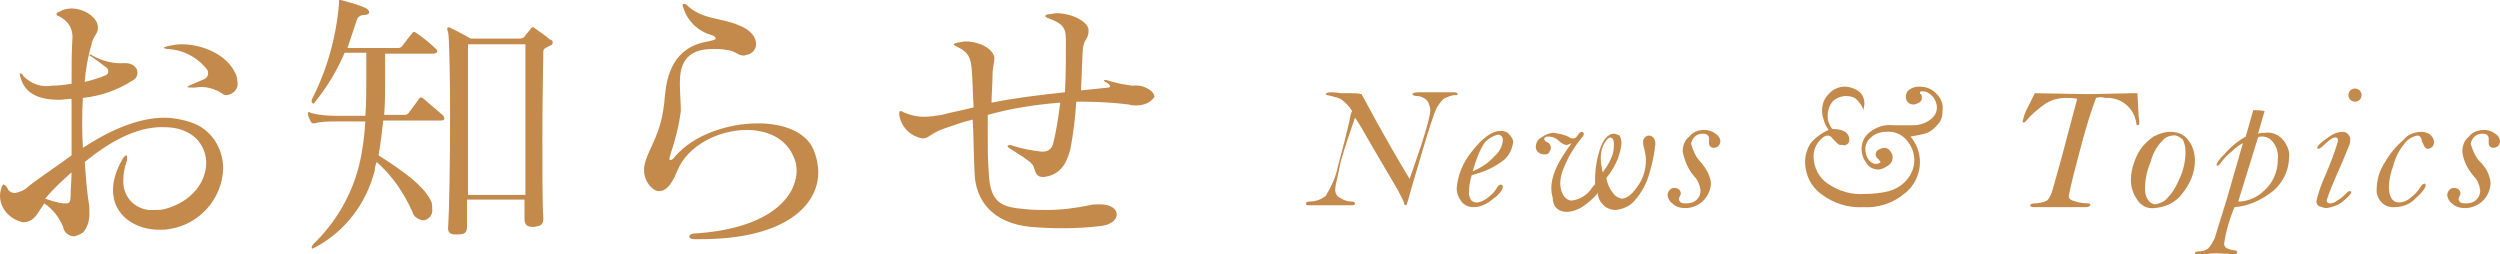<?xml version="1.0" encoding="utf-8"?>
<!-- Generator: Adobe Illustrator 21.1.0, SVG Export Plug-In . SVG Version: 6.00 Build 0)  -->
<svg version="1.1" id="レイヤー_1" xmlns="http://www.w3.org/2000/svg" xmlns:xlink="http://www.w3.org/1999/xlink" x="0px"
	 y="0px" viewBox="0 0 265.5 27" style="enable-background:new 0 0 265.5 27;" xml:space="preserve">
<style type="text/css">
	.st0{fill:#C38A4C;}
</style>
<title>news-title</title>
<g id="レイヤー_2">
	<g id="レイヤー_1-2">
		<g>
			<g>
				<path class="st0" d="M18.1,24.3c-0.4,0.1-0.8,0.1-1.2,0.1c-2.5,0-4.9-1.5-4.9-4.2c0-1.1,0.4-2.2,0.9-3.1
					c0.2-0.4,0.4-0.6,0.5-0.6c0.1,0,0.1,0.1,0.1,0.2c0,0.2,0,0.4-0.1,0.6c-0.2,0.6-0.3,1.2-0.3,1.8c-0.1,1.6,1,3,2.7,3.2
					c0.2,0,0.3,0,0.5,0c0.4,0,0.8,0,1.2-0.1c3-0.8,4.4-3,4.4-4.9c0-1.4-0.8-2.7-2.1-3.3c-0.8-0.4-1.7-0.5-2.6-0.5
					c-2.7,0-5.5,1.5-8.2,3.7c0.1,1.4,0.2,2.8,0.4,4.2c0.1,0.4,0.1,0.9,0.1,1.3c0,0.7-0.2,1.4-0.6,1.9c-0.3,0.3-0.7,0.4-1,0.5
					c-0.6,0-1.1-0.4-1.2-1c-0.4-1-1.1-1.9-2-2.5c-0.7,1-1,1.9-2.1,2H2.4C1.1,23.3,0,22.2,0,20.8c0-0.4,0.1-0.7,0.2-1
					c0.1-0.2,0.1-0.2,0.2-0.2c0.1,0,0.3,0.2,0.4,0.4c0.1,0.3,0.4,0.5,0.8,0.5c0.5-0.1,1-0.3,1.3-0.6c1.2-1,3.1-2.2,4.7-3.4v-6
					c-0.5,0-0.9,0.1-1.3,0.1c-2.1,0-3.6-0.6-4.1-2.3C2.2,8.2,2.1,8.1,2.1,7.9c0-0.1,0-0.1,0.1-0.1c0.1,0,0.2,0.1,0.3,0.3
					c0.8,0.8,1.9,1.2,3,1c0.7,0,1.4-0.1,2.1-0.2c0-1.8,0-3.5,0.1-5c0-1-0.6-1.8-1.5-2.2C6.1,1.7,6,1.6,6,1.5c0-0.1,0.1-0.2,0.4-0.3
					C6.7,1,7.2,0.9,7.6,0.9c1.4,0,2.8,1,2.8,2V3c0,0.5-0.4,0.8-0.6,1.4C9.4,5.8,9.1,7.2,9,8.7c0.8-0.2,1.5-0.4,2.2-0.7
					c0.2-0.1,0.3-0.2,0.3-0.4c0-0.2-0.1-0.4-0.3-0.5C10.7,6.7,10.4,6.5,9.7,6C9.6,6,9.5,5.9,9.5,5.8c0,0,0,0,0.1,0
					c0.1,0,0.2,0,0.2,0.1c1.1,0.6,2.3,0.9,3.5,0.8c0.8,0,1.3,0.5,1.3,1c0,0.4-0.2,0.7-0.6,0.9c-1.6,1-3.3,1.6-5.2,1.8
					c-0.1,1.8-0.1,3.5,0,5.3c2.6-1.7,5.7-3.2,8.7-3.2c0.9,0,1.9,0.2,2.8,0.5c2.1,0.7,3.4,2.7,3.4,4.9C23.6,21.1,21.2,23.8,18.1,24.3
					z M4.8,21.1c0.6,0.2,1.2,0.4,1.9,0.5c0.1,0,0.2,0,0.3,0c0.4,0,0.5-0.2,0.5-0.9c0-0.8,0.1-1.6,0.1-2.4
					C6.6,19.2,5.6,20.1,4.8,21.1z M24.1,10.1c-0.1,0-0.3,0-0.4-0.1c-0.9-0.6-1.9-0.9-3-0.7h-0.3c-0.3,0-0.5,0-0.5-0.1
					c0,0,0.2-0.1,0.4-0.2c0.5-0.2,0.9-0.4,1.4-0.6c0.2-0.1,0.4-0.3,0.4-0.6c0-0.1,0-0.3-0.1-0.4c-1-1.3-2.5-2.1-4.2-2.2
					c-0.2,0-0.4-0.1-0.4-0.1c0-0.1,0.1-0.1,0.4-0.2c0.5-0.1,1-0.2,1.5-0.2c2.2,0,4.7,1.1,5.6,2.9c0.2,0.3,0.3,0.7,0.3,1
					C25.4,9.4,24.8,10,24.1,10.1z"/>
				<path class="st0" d="M47.2,12.6c0,0.1-0.1,0.2-0.4,0.2h-6.1c-0.1,1-0.3,2.6-0.5,3.7c2.7,1.7,4.7,3.2,5.5,4.7
					c0.2,0.3,0.2,0.6,0.2,1c0.1,0.6-0.4,1.2-1,1.2c-0.5-0.1-1-0.4-1.1-0.9c-0.9-2-2.1-3.8-3.8-5.3c-0.1,0.3-0.2,0.6-0.2,0.9
					c-0.9,3.5-3.1,6.4-6.2,8.1c-0.1,0.1-0.3,0.1-0.4,0.2c-0.1,0-0.1,0-0.1-0.1c0-0.1,0.1-0.3,0.2-0.4c2.3-2.2,4-5.1,4.8-8.2
					c0.4-1.6,0.6-3.2,0.7-4.8h-3.2c-0.7,0-1.5,0-2.2,0.2h-0.1c-0.1,0-0.2,0-0.3-0.2c-0.1-0.2-0.2-0.4-0.3-0.7c0-0.1,0-0.1,0-0.2
					c0,0,0-0.1,0.1-0.1c0,0,0,0,0,0c0.1,0,0.1,0,0.2,0.1c0.8,0.2,1.7,0.3,2.6,0.3h3.2c0.1-1.3,0.1-2.6,0.1-3.8V5.6h-2.3
					c-0.8,1.9-1.9,3.7-3.2,5.3C33.4,11,33.3,11,33.3,11c-0.1,0-0.2-0.1-0.2-0.2c0-0.1,0-0.1,0-0.2C34.7,7.5,35.7,4,36,0.4V0.1
					C36,0.1,36,0,36.1,0c0,0,0.1,0,0.1,0c0.7,0.2,1.9,0.5,2.5,0.8c0.3,0.1,0.5,0.3,0.5,0.5c0,0.2-0.2,0.3-0.6,0.3
					c-0.3,0-0.6,0.2-0.7,0.5c-0.3,0.9-0.7,2.1-1,3h5.4c0.2,0,0.3-0.1,0.4-0.2c0.4-0.5,0.6-0.8,1.1-1.4c0-0.1,0.1-0.1,0.2-0.1
					c0.1,0,0.2,0.1,0.2,0.1C45,4,46,4.9,46.3,5.2c0.1,0.1,0.2,0.2,0.1,0.3c0,0.1-0.1,0.2-0.4,0.2h-5.1v2.8c0,1.2,0,2.4-0.1,3.7H43
					c0.2,0,0.3-0.1,0.4-0.2c0.2-0.3,0.9-1.2,1.1-1.5c0.1-0.2,0.3-0.2,0.5,0c0.7,0.6,1.4,1.2,2.1,1.8C47.1,12.4,47.2,12.5,47.2,12.6z
					 M58.7,4.5c0,0.2-0.1,0.3-0.4,0.4c-0.3,0.2-0.6,0.2-0.6,0.6c0,0.8-0.1,4.9-0.1,9.1c0,3.6,0,7.2,0.1,8.5v0.1c0,0.7-0.3,0.8-1,0.9
					h-0.1c-0.6,0-0.9-0.2-0.9-0.9v-0.1c0-0.4,0-1.2,0-1.9h-6.1V24c0,0.8-0.3,0.9-1.1,0.9h-0.1c-0.6,0-0.9-0.2-0.8-0.9
					c0.1-1.4,0.2-6.8,0.2-11.8c0-4.3-0.1-8.3-0.2-8.7c0-0.1-0.1-0.3-0.1-0.4c0-0.1,0-0.2,0.1-0.2c0.1,0,0.2,0,0.3,0.1
					C48.4,3.2,50,4.1,50,4.1h5.2c0.2,0,0.4-0.1,0.5-0.2c0.1-0.2,0.6-0.7,0.7-0.9c0.1-0.1,0.1-0.1,0.2-0.1c0.1,0,0.1,0,0.2,0.1
					c0.4,0.3,1.3,0.9,1.6,1.2C58.6,4.2,58.7,4.4,58.7,4.5L58.7,4.5z M55.8,4.7h-6.1c0,1.4,0,10.8,0,16h6.1
					C55.8,16,55.8,6.1,55.8,4.7z"/>
				<path class="st0" d="M74.4,25.4h-0.6c-0.4,0-0.6-0.1-0.6-0.3c0-0.1,0.2-0.3,0.5-0.3c8.2-0.5,10.9-4,10.9-6.7
					c0-0.5-0.1-1-0.3-1.4c-0.8-2-2.8-2.9-5-2.9c-2.9,0-6.3,1.6-7.4,4.4c-0.4,1-1,2.1-1.9,2.1c-0.7,0-1.6-1-1.6-2.2
					c0-0.1,0-0.2,0-0.3c0.3-2,1.9-3.3,2.2-7.5C70.8,8,71.5,5,75.2,4.4C75.7,4.3,76,4.2,76,4.1c0-0.2-0.2-0.3-0.5-0.4
					c-1.4-0.4-2.5-1.5-2.9-2.8c0-0.1-0.1-0.2-0.1-0.3c0-0.1,0-0.2,0.1-0.2c0.2,0,0.3,0.1,0.4,0.2c1.6,1.5,3.7,1.3,5.5,2.1
					c1.3,0.5,1.8,1.3,1.8,2c0,0.5-0.4,1-0.9,1.1c-0.1,0-0.3,0.1-0.4,0.1c-0.7,0-0.8-0.5-1.9-0.6c-0.5-0.1-0.9-0.1-1.4-0.1
					c-3,0-3.5,1.8-3.5,3.6c0,1,0.1,2.1,0.1,2.8v0.2c-0.2,1.6-0.6,3.1-1.1,4.6c0,0.1-0.1,0.3-0.1,0.4c0,0.2,0,0.2,0.1,0.2
					s0.3-0.1,0.5-0.4c2-2.3,5.6-3.5,8.8-3.5c2.7,0,5.1,0.9,5.9,2.8c0.3,0.7,0.5,1.6,0.5,2.4C86.9,21.8,83.4,25.4,74.4,25.4z"/>
				<path class="st0" d="M120.6,11.2c-0.2,0-0.4,0-0.7-0.1c-1.6-0.2-3.3-0.3-4.9-0.3h-0.7c-0.1,1.6-0.3,3.3-0.6,4.9
					c-0.5,2.2-1.5,2.9-2.8,3.1h-0.1c-0.7,0-0.8-0.4-1-1c-0.1-0.5-0.8-0.9-2.5-2c-0.2-0.1-0.3-0.2-0.3-0.3c0,0,0.1-0.1,0.2-0.1
					c0.1,0,0.3,0,0.4,0.1c1,0.3,2,0.5,3,0.6h0.2c0.4,0,0.8-0.2,1-0.7c0.4-1.5,0.6-3,0.8-4.5c-2.6,0.2-5.2,0.6-7.7,1.3
					c0,0.8,0,1.6,0,2.4c0,1.2,0,2.4,0.1,3.6c0.1,3.4,1.4,3.8,3.8,4c0.8,0.1,1.6,0.1,2.3,0.1c1.6,0,3.1-0.2,4.6-0.5
					c0.3-0.1,0.7-0.1,1.1-0.1c1.2,0,1.8,0.5,1.8,1.1c0,0.5-0.6,1.1-1.7,1.2c-2.5,0.3-4.9,0.3-7.4,0.1c-4.2-0.4-5.9-2.9-6-5.7
					c-0.1-1.8-0.1-4.2-0.2-5.7c-0.9,0.2-1.7,0.5-2.6,0.8c-1.9,0.6-1.9,1.1-2.6,1.2h-0.1c-1.3-0.2-2.3-1.2-2.5-2.5c0-0.1,0-0.2,0-0.2
					c0-0.2,0.1-0.2,0.1-0.2c0.1,0,0.2,0,0.3,0.1c0.7,0.3,1.4,0.5,2.2,0.5c0.6,0,1.3-0.1,1.9-0.2c1.1-0.3,2.3-0.5,3.4-0.8
					c-0.1-1.3-0.1-2.9-0.2-4c-0.1-1.3-0.4-1.9-1.5-2.4c-0.2-0.1-0.4-0.2-0.4-0.3c0-0.1,0.2-0.1,0.5-0.2c0.2,0,0.5-0.1,0.7-0.1
					c1.7,0,3,0.9,3.1,1.7v0.1c0,0.5-0.2,0.9-0.2,2c0,0.8-0.1,1.9-0.1,2.7c2.5-0.5,5-0.8,7.8-1.1c0.1-2,0.1-4,0.1-5.6
					c0-1.3-0.4-1.7-1.7-2.2c-0.3-0.1-0.5-0.2-0.5-0.3c0-0.1,0.2-0.2,0.5-0.2c0.2,0,0.5-0.1,0.7-0.1c1.6,0,3.4,0.9,3.4,1.8v0.1
					c0,0.9-0.5,0.8-0.6,1.9c-0.1,1.2-0.1,2.7-0.2,4.4c0.9-0.1,1.9-0.2,2.9-0.3c0.1,0,0.2-0.1,0.2-0.1c0-0.1-0.1-0.3-0.5-0.5
					c-0.1,0-0.1-0.1-0.2-0.2c0,0,0,0,0.1,0c0.1,0,0.1,0,0.2,0c0.9,0.3,1.9,0.5,2.8,0.6c0.7-0.1,1.4,0.1,2,0.6
					c0.2,0.2,0.3,0.4,0.3,0.6C122.3,10.7,121.8,11.2,120.6,11.2z"/>
			</g>
			<g>
				<path class="st0" d="M144.6,10c2.4,4.5,4.2,7.5,5.1,9c1.5-4.2,2.2-6.6,2.2-7.3c0-0.3-0.1-0.5-0.2-0.8c-0.1-0.2-0.3-0.4-0.5-0.5
					c-0.2-0.1-0.4-0.2-0.7-0.2c-0.3,0-0.5-0.1-0.5-0.2c0,0,0-0.1,0.1-0.1c0.2-0.1,0.4-0.1,0.6-0.1c0.4,0,0.9,0,1.6,0
					c0.7,0,1.5,0,2.2,0c0.2,0,0.3,0.1,0.3,0.2c0,0.1-0.1,0.1-0.2,0.1c-0.5,0-0.9,0.2-1.3,0.4c-0.3,0.3-0.6,0.7-0.8,1.1
					c-0.2,0.5-0.7,1.9-1.4,4.3c-0.7,2.4-1.2,4-1.4,4.8c-0.1,0.3-0.2,0.7-0.3,1c0,0.1-0.1,0.1-0.1,0.1c-0.1,0-0.2-0.1-0.2-0.3
					c-0.2-0.5-0.5-1-0.7-1.4l-2.7-4.6c-0.9-1.6-1.5-2.6-1.8-3c-0.6,1.7-1.1,3.2-1.5,4.6L142,19c-0.1,0.4-0.2,0.8-0.2,1.2
					c0,0.3,0.2,0.7,0.5,0.8c0.3,0.2,0.7,0.4,1.2,0.4c0.3,0,0.4,0.1,0.4,0.2c0,0.1-0.1,0.2-0.2,0.2l-0.9,0l-1.3,0l-2.2,0l-0.4,0
					c-0.2,0-0.2-0.1-0.2-0.2c0-0.1,0.1-0.2,0.4-0.2c0.6,0,1.2-0.2,1.7-0.6c0.6-1,1.1-2.1,1.3-3.2c0.5-1.8,0.9-3.4,1.2-4.7
					c0.1-0.6,0.2-1,0.3-1.1c-0.3-0.5-0.7-0.9-1.1-1.2c-0.3-0.2-0.7-0.3-1.1-0.4c-0.4-0.1-0.6-0.1-0.6-0.2c0-0.1,0.2-0.2,0.5-0.2
					c0.1,0,0.5,0,1.1,0.1c0.1,0,0.5,0,1.1,0C143.9,9.9,144.3,9.9,144.6,10z"/>
				<path class="st0" d="M156.3,18.6c-0.2,0.6-0.3,1.3-0.3,1.9c0,0.3,0.1,0.5,0.2,0.7c0.1,0.2,0.4,0.3,0.6,0.3
					c0.4,0,0.8-0.2,1.2-0.5c0.4-0.3,0.8-0.7,1-1.1c0.1-0.2,0.3-0.3,0.4-0.3c0.1,0,0.2,0.1,0.2,0.2c0,0.3-0.3,0.8-1,1.3
					c-0.6,0.5-1.3,0.9-2.1,0.9c-0.5,0-1-0.2-1.3-0.6c-0.3-0.4-0.5-0.9-0.5-1.4c0.1-1.4,0.7-2.8,1.6-3.9c1.1-1.4,2.1-2.2,3.1-2.2
					c0.3,0,0.7,0.1,0.9,0.4c0.2,0.2,0.4,0.5,0.4,0.8c-0.1,0.7-0.4,1.4-1,1.9C158.7,17.8,157.5,18.3,156.3,18.6z M156.4,18.2
					c0.9-0.4,1.7-0.9,2.3-1.6c0.5-0.4,0.9-1.1,0.9-1.8c0-0.1-0.1-0.3-0.1-0.3c-0.1-0.1-0.2-0.2-0.4-0.2c-0.5,0.1-1,0.4-1.4,0.8
					C157.1,16,156.7,17.1,156.4,18.2z"/>
				<path class="st0" d="M166.9,15.2c-0.2,0.1-0.4,0.2-0.6,0.2c-0.3-0.1-0.5-0.2-0.7-0.4c-0.3-0.3-0.7-0.5-1.2-0.5
					c-0.1,0-0.2,0-0.3,0.1c-0.1,0-0.1,0.1-0.1,0.2c0,0.1,0.1,0.2,0.3,0.3c0.3,0.1,0.4,0.4,0.4,0.6c0,0.2-0.1,0.3-0.2,0.5
					c-0.1,0.2-0.3,0.2-0.5,0.2c-0.2,0-0.5-0.1-0.6-0.2c-0.2-0.1-0.3-0.4-0.3-0.6c0-0.4,0.2-0.8,0.6-1c0.4-0.3,0.9-0.5,1.3-0.5
					c0.6,0.1,1.2,0.2,1.7,0.5c0.1,0.1,0.2,0.1,0.4,0.1c0.2,0,0.3-0.1,0.5-0.4c0.1-0.2,0.3-0.3,0.4-0.3c0.1,0,0.2,0.1,0.2,0.2
					c0,0.2-0.1,0.3-0.2,0.4c-0.4,0.5-0.7,0.9-1,1.4c-0.4,0.6-0.7,1.3-1,2c-0.2,0.5-0.3,1-0.3,1.5c0,0.4,0.1,0.8,0.3,1.2
					c0.2,0.3,0.5,0.6,0.9,0.6c0.9-0.1,1.7-0.6,2.2-1.4c0.2-0.2,0.2-0.3,0.3-0.3c0-0.2,0-0.4,0-0.5c0-1.2,0.2-2.4,0.6-3.5
					c0.4-1,0.9-1.4,1.4-1.4c0.2,0,0.4,0.1,0.6,0.2c0.1,0.2,0.2,0.5,0.2,0.7c0,0.6-0.2,1.2-0.4,1.8c-0.3,0.7-0.7,1.4-1.2,2
					c0.1,0.6,0.3,1.1,0.7,1.6c0.2,0.3,0.5,0.5,0.9,0.6c0.5,0,1.1-0.4,1.7-1.3c0.6-0.8,0.9-1.8,0.9-2.8c0-0.4-0.1-0.9-0.2-1.3
					c-0.1-0.2-0.1-0.5-0.1-0.7c0-0.2,0.1-0.3,0.2-0.4c0.1-0.1,0.2-0.2,0.4-0.2c0.4,0,0.7,0.3,0.7,0.9c-0.1,1-0.3,2-0.6,3
					c-0.3,1.1-0.8,2.1-1.6,3c-0.5,0.6-1.2,0.9-2,1c-0.5,0-1-0.2-1.3-0.5c-0.4-0.4-0.6-0.8-0.6-1.3c-0.5,0.6-1.1,1.1-1.7,1.5
					c-0.5,0.3-1.1,0.5-1.6,0.5c-0.4,0-0.8-0.1-1.1-0.4c-0.3-0.3-0.4-0.7-0.4-1.1C164.4,19.3,165.2,17.5,166.9,15.2z M170.2,18.3
					c0.4-0.5,0.7-1,0.9-1.5c0.2-0.4,0.3-0.9,0.3-1.4c0-0.2,0-0.4-0.1-0.6c0-0.1-0.2-0.2-0.3-0.2c-0.1,0-0.4,0.2-0.6,0.6
					c-0.3,0.5-0.4,1-0.4,1.6C170,17.3,170.1,17.8,170.2,18.3z"/>
				<path class="st0" d="M181.7,19.4c0,0.7-0.3,1.4-0.8,1.9c-0.5,0.5-1.2,0.8-1.9,0.8c-0.5,0-1-0.1-1.4-0.5
					c-0.3-0.2-0.5-0.6-0.5-0.9c0-0.2,0.1-0.4,0.2-0.5c0.2-0.3,0.7-0.3,1-0.1c0,0,0,0,0,0c0.1,0.1,0.2,0.3,0.2,0.4
					c0,0.1,0,0.2-0.1,0.3c0,0.1-0.1,0.2-0.1,0.3c0,0.2,0.1,0.3,0.2,0.4c0.2,0.1,0.4,0.1,0.6,0.1c0.4,0,0.8-0.1,1.1-0.4
					c0.3-0.3,0.4-0.6,0.4-1c-0.1-0.6-0.3-1.1-0.7-1.5c-0.6-0.7-1-1.6-1.2-2.6c0-0.6,0.2-1.2,0.7-1.6c0.4-0.5,1-0.7,1.6-0.7
					c0.4,0,0.8,0.1,1.2,0.4c0.3,0.2,0.5,0.5,0.5,0.8c0,0.2-0.1,0.4-0.2,0.5c-0.1,0.1-0.3,0.2-0.5,0.2c-0.3,0-0.5-0.2-0.5-0.5l0-0.5
					c0-0.2-0.1-0.3-0.2-0.4c-0.2-0.1-0.3-0.1-0.5-0.1c-0.3,0-0.6,0.1-0.8,0.3c-0.2,0.2-0.4,0.5-0.4,0.8c0.2,0.7,0.5,1.4,1,1.9
					C181.2,17.9,181.6,18.6,181.7,19.4z"/>
				<path class="st0" d="M197.9,11.7c-0.1-0.4-0.4-0.8-0.7-1.1c-0.3-0.3-0.7-0.4-1.1-0.4c-0.6,0-1.1,0.2-1.5,0.6
					c-0.3,0.4-0.5,0.9-0.5,1.5c0,0.2,0,0.5,0.1,0.7c0.1,0.2,0.2,0.5,0.4,0.7c1.2,0,1.8,0.4,1.8,1.2c0,0.2-0.1,0.3-0.2,0.4
					c-0.2,0.1-0.3,0.2-0.5,0.1c-0.2,0-0.4,0-0.5-0.1c-0.2-0.2-0.4-0.4-0.6-0.6c-0.1-0.2-0.3-0.3-0.5-0.3c-0.3,0-0.6,0.2-1,0.7
					c-0.3,0.4-0.5,0.9-0.5,1.5c0,1.2,0.6,2.3,1.5,2.9c1.2,0.8,2.5,1.2,3.9,1.1c0.9,0,1.8-0.1,2.6-0.3c0.7-0.2,1.4-0.6,1.9-1.2
					c0.5-0.6,0.8-1.3,0.8-2.1c0-0.8-0.3-1.5-0.8-2.1c-0.5-0.6-1.3-1-2.2-0.9c-0.6,0-1.2,0.2-1.6,0.6c-0.4,0.3-0.6,0.8-0.6,1.2
					c0,0.4,0.1,0.8,0.3,1.1c0.2,0.3,0.5,0.5,0.8,0.5c0.1,0,0.3,0,0.4-0.1c0.1,0,0.1-0.1,0.1-0.1c0-0.1-0.1-0.1-0.2-0.3
					c-0.2-0.1-0.3-0.3-0.3-0.5c0-0.2,0.1-0.4,0.3-0.5c0.2-0.1,0.4-0.2,0.6-0.2c0.2,0,0.5,0.1,0.6,0.3c0.2,0.2,0.3,0.5,0.3,0.7
					c0,0.4-0.2,0.7-0.5,0.9c-0.3,0.2-0.7,0.4-1,0.4c-0.5,0-1-0.2-1.3-0.7c-0.3-0.4-0.5-0.9-0.5-1.5c0-0.7,0.3-1.3,0.8-1.7
					c0.7-0.6,1.6-0.9,2.5-0.8c0.4,0,0.7,0,1.2,0c0.4,0,0.8,0,1,0c0.6,0,1.3-0.2,1.8-0.6c0.4-0.3,0.7-0.7,0.7-1.3
					c0-0.4-0.2-0.9-0.5-1.2c-0.3-0.3-0.6-0.5-1-0.5c-0.2,0-0.3,0-0.3,0.1c0,0.1,0,0.2,0.1,0.2c0.1,0.1,0.1,0.3,0.1,0.4
					c0,0.2-0.1,0.4-0.3,0.5c-0.2,0.1-0.4,0.2-0.6,0.2c-0.5,0-0.8-0.4-0.8-0.8c0,0,0,0,0,0c0-0.3,0.1-0.6,0.4-0.8
					c0.3-0.2,0.6-0.3,1-0.3c0.7,0,1.3,0.2,1.8,0.7c0.5,0.5,0.8,1.1,0.7,1.8c0,0.6-0.1,1.1-0.5,1.5c-0.3,0.4-0.7,0.7-1.1,0.9
					c-0.6,0.2-1.2,0.3-1.8,0.4c0.6,0.7,1,1.7,1,2.7c0,1.3-0.6,2.6-1.7,3.4c-1.2,1-2.8,1.5-4.3,1.4c-1.6,0.1-3.2-0.4-4.5-1.4
					c-1.1-0.8-1.7-2.1-1.7-3.4c0-0.7,0.2-1.4,0.6-2c0.5-0.6,1.2-1.1,1.9-1.4c-0.2-0.3-0.4-0.6-0.5-1c-0.1-0.3-0.2-0.6-0.2-1
					c0-0.7,0.2-1.3,0.7-1.8c0.4-0.5,1.1-0.8,1.7-0.8c0.5,0,1.1,0.2,1.5,0.5c0.4,0.3,0.6,0.8,0.6,1.3C198,11.3,197.9,11.5,197.9,11.7
					z"/>
				<path class="st0" d="M222.6,10.4c-0.5,1.3-1.1,3.2-1.8,5.9c-0.4,1.5-0.8,3-1.1,4.5c0,0.2,0.1,0.4,0.4,0.5
					c0.6,0.2,1.1,0.3,1.7,0.3c0.1,0,0.2,0.1,0.2,0.1c0,0.2-0.2,0.3-0.5,0.3l-2.1,0l-3.4,0c-0.3,0-0.4-0.1-0.4-0.2
					c0-0.1,0.2-0.2,0.5-0.2c0.4,0,0.9-0.1,1.3-0.3c0.3-0.3,0.5-0.8,0.6-1.2l0.9-3.2l0.9-3.4l0.8-3c-0.4-0.1-0.8-0.1-1.2-0.1
					c-0.8,0-1.6,0.2-2.3,0.7c-0.7,0.5-1.4,1.1-1.9,1.7c-0.1,0.2-0.2,0.2-0.3,0.2c-0.1,0-0.1,0-0.1-0.1c0.1-0.4,0.2-0.8,0.4-1.2
					c0.3-0.6,0.6-1.2,0.9-1.8l5.8,0.1l4.5-0.1c0.1,0,0.3,0,0.6,0l0.1,2c0,0.5,0.1,0.8,0.1,1.2c0,0.1-0.1,0.2-0.2,0.2
					c-0.1,0-0.1,0-0.1-0.1c-0.2-1.7-1.6-2.9-3.3-2.8C223.2,10.3,222.9,10.3,222.6,10.4z"/>
				<path class="st0" d="M230.5,14c0.8,0,1.5,0.3,1.9,0.9c0.5,0.6,0.7,1.4,0.7,2.2c0,1.2-0.5,2.4-1.3,3.4c-0.7,1-1.8,1.5-3,1.6
					c-0.8,0.1-1.5-0.3-1.9-1c-0.4-0.6-0.6-1.3-0.6-2c0-0.9,0.3-1.9,0.7-2.7c0.4-0.8,1-1.4,1.7-1.9C229.3,14.2,229.9,14,230.5,14z
					 M230.7,14.4c-0.4,0-0.9,0.3-1.1,0.6c-0.6,0.6-1,1.4-1.2,2.2c-0.4,0.9-0.6,1.9-0.6,2.9c0,0.4,0.1,0.8,0.3,1.1
					c0.2,0.3,0.5,0.5,0.8,0.5c0.5-0.1,1-0.3,1.3-0.7c0.6-0.6,1-1.4,1.3-2.1c0.4-0.9,0.6-1.8,0.6-2.8c0-0.5-0.1-0.9-0.3-1.3
					C231.4,14.5,231.1,14.3,230.7,14.4z"/>
				<path class="st0" d="M238.5,14.5l0.8-2.8c0.4,0,0.8,0,1.2,0.1l-0.7,2.4c0.3-0.1,0.6-0.1,0.8-0.1c0.7-0.1,1.4,0.2,1.9,0.8
					c0.4,0.5,0.7,1.2,0.6,1.8c0,1.3-0.6,2.6-1.6,3.5c-1.2,1-2.7,1.7-4.2,1.8c-0.5,1.2-0.9,2.5-1.1,3.9c0,0.4,0.4,0.6,1.2,0.7
					c0.1,0,0.2,0.1,0.2,0.2c0,0.1-0.1,0.2-0.2,0.2l-2-0.1c-0.3,0-0.7,0-1,0.1c-0.4,0-0.8,0.1-1,0.1c-0.2,0-0.3-0.1-0.3-0.2
					s0.1-0.2,0.4-0.2c0.4,0,0.7-0.1,1-0.3c0.3-0.3,0.5-0.7,0.7-1.1c0.2-0.6,0.6-2,1.3-4.2l1.7-5.9c-0.4,0.2-0.8,0.5-1.2,0.9
					c-0.4,0.3-0.7,0.6-1,1c-0.2,0.3-0.4,0.5-0.5,0.5c-0.1,0-0.1,0-0.1-0.1c0-0.2,0.3-0.6,0.9-1.2C237.1,15.4,237.8,14.9,238.5,14.5z
					 M237.7,21.4c0.1,0,0.2,0,0.3,0c0.9-0.1,1.8-0.5,2.5-1.2c0.9-0.8,1.4-2,1.4-3.2c0.1-0.7-0.1-1.4-0.5-1.9
					c-0.3-0.4-0.7-0.6-1.2-0.6c-0.1,0-0.3,0-0.4,0.1L237.7,21.4z"/>
				<path class="st0" d="M247.1,21.3c0,0.1,0,0.2,0.1,0.2c0.1,0.1,0.1,0.1,0.2,0.1c0.3,0,0.6-0.1,0.8-0.3c0.4-0.2,0.7-0.5,1-0.8
					c0.1-0.1,0.2-0.2,0.3-0.2c0.1,0,0.2,0,0.2,0.1c0,0.2-0.3,0.5-0.9,1c-0.5,0.4-1.1,0.6-1.7,0.7c-0.3,0-0.5-0.1-0.8-0.2
					c-0.2-0.1-0.3-0.3-0.3-0.5c0.2-1,0.6-2,1-2.9c0.5-1.2,1-2.4,1.3-3.6c0-0.1,0-0.2-0.1-0.2c0-0.1-0.1-0.1-0.2-0.1
					c-0.3,0-0.7,0.3-1.3,0.9c-0.2,0.2-0.4,0.3-0.5,0.3c-0.1,0-0.1,0-0.1-0.1c0-0.2,0.3-0.5,1-1c0.5-0.4,1.1-0.7,1.7-0.7
					c0.4,0,0.7,0.3,0.8,0.7c0,0.2,0,0.4-0.1,0.7c-0.1,0.2-0.5,1.3-1.4,3.3C247.4,20.3,247.1,21.2,247.1,21.3z M250.1,9.4
					c0.2,0,0.4,0.1,0.5,0.2c0.1,0.1,0.2,0.3,0.2,0.5c0,0.2-0.1,0.4-0.2,0.5c-0.1,0.1-0.3,0.2-0.5,0.2c-0.2,0-0.4-0.1-0.5-0.2
					c-0.1-0.1-0.2-0.3-0.2-0.5c0-0.2,0.1-0.4,0.2-0.5C249.7,9.5,249.9,9.4,250.1,9.4z"/>
				<path class="st0" d="M257.2,14c0.3,0,0.6,0.1,0.9,0.3c0.2,0.2,0.4,0.5,0.4,0.8c0,0.2-0.1,0.4-0.2,0.5c-0.1,0.1-0.3,0.2-0.4,0.2
					c-0.1,0-0.3,0-0.4-0.2c-0.1-0.2-0.2-0.4-0.3-0.6c0-0.2-0.1-0.4-0.2-0.5c-0.1-0.1-0.2-0.1-0.3-0.1c-0.5,0.1-1,0.4-1.3,0.8
					c-0.6,0.7-1,1.5-1.2,2.3c-0.3,0.8-0.5,1.6-0.5,2.5c0,0.4,0.1,0.8,0.3,1.1c0.2,0.3,0.5,0.4,0.8,0.4c0.4,0,0.9-0.2,1.2-0.5
					c0.4-0.3,0.8-0.7,1.1-1.2c0.1-0.2,0.3-0.3,0.4-0.3c0.1,0,0.1,0.1,0.1,0.2c0,0.2-0.3,0.7-1,1.3c-0.6,0.7-1.5,1-2.3,1
					c-1,0.1-1.8-0.7-1.9-1.6c0-0.1,0-0.2,0-0.2c0-1.1,0.3-2.1,0.9-3c0.5-0.9,1.2-1.7,2-2.4C255.7,14.3,256.4,14,257.2,14z"/>
				<path class="st0" d="M264.5,19.4c0,0.7-0.3,1.4-0.8,1.9c-0.5,0.5-1.2,0.8-1.9,0.8c-0.5,0-1-0.1-1.4-0.5
					c-0.3-0.2-0.5-0.6-0.5-0.9c0-0.2,0.1-0.4,0.2-0.5c0.2-0.3,0.7-0.3,1-0.1c0,0,0,0,0,0c0.1,0.1,0.2,0.3,0.2,0.4
					c0,0.1,0,0.2-0.1,0.3c0,0.1-0.1,0.2-0.1,0.3c0,0.2,0.1,0.3,0.2,0.4c0.2,0.1,0.4,0.1,0.6,0.1c0.4,0,0.8-0.1,1.1-0.4
					c0.3-0.3,0.4-0.6,0.4-1c-0.1-0.6-0.3-1.1-0.7-1.5c-0.6-0.7-1.1-1.6-1.2-2.6c0-0.6,0.2-1.2,0.7-1.6c0.4-0.5,1-0.7,1.6-0.7
					c0.4,0,0.8,0.1,1.2,0.4c0.3,0.2,0.5,0.5,0.5,0.8c0,0.2-0.1,0.4-0.2,0.5c-0.1,0.1-0.3,0.2-0.5,0.2c-0.3,0-0.5-0.2-0.5-0.5l0-0.5
					c0-0.2-0.1-0.3-0.2-0.4c-0.2-0.1-0.3-0.1-0.5-0.1c-0.3,0-0.6,0.1-0.8,0.3c-0.2,0.2-0.4,0.5-0.4,0.8c0.2,0.7,0.5,1.4,1,1.9
					C264.1,17.9,264.4,18.6,264.5,19.4z"/>
			</g>
		</g>
	</g>
</g>
</svg>
